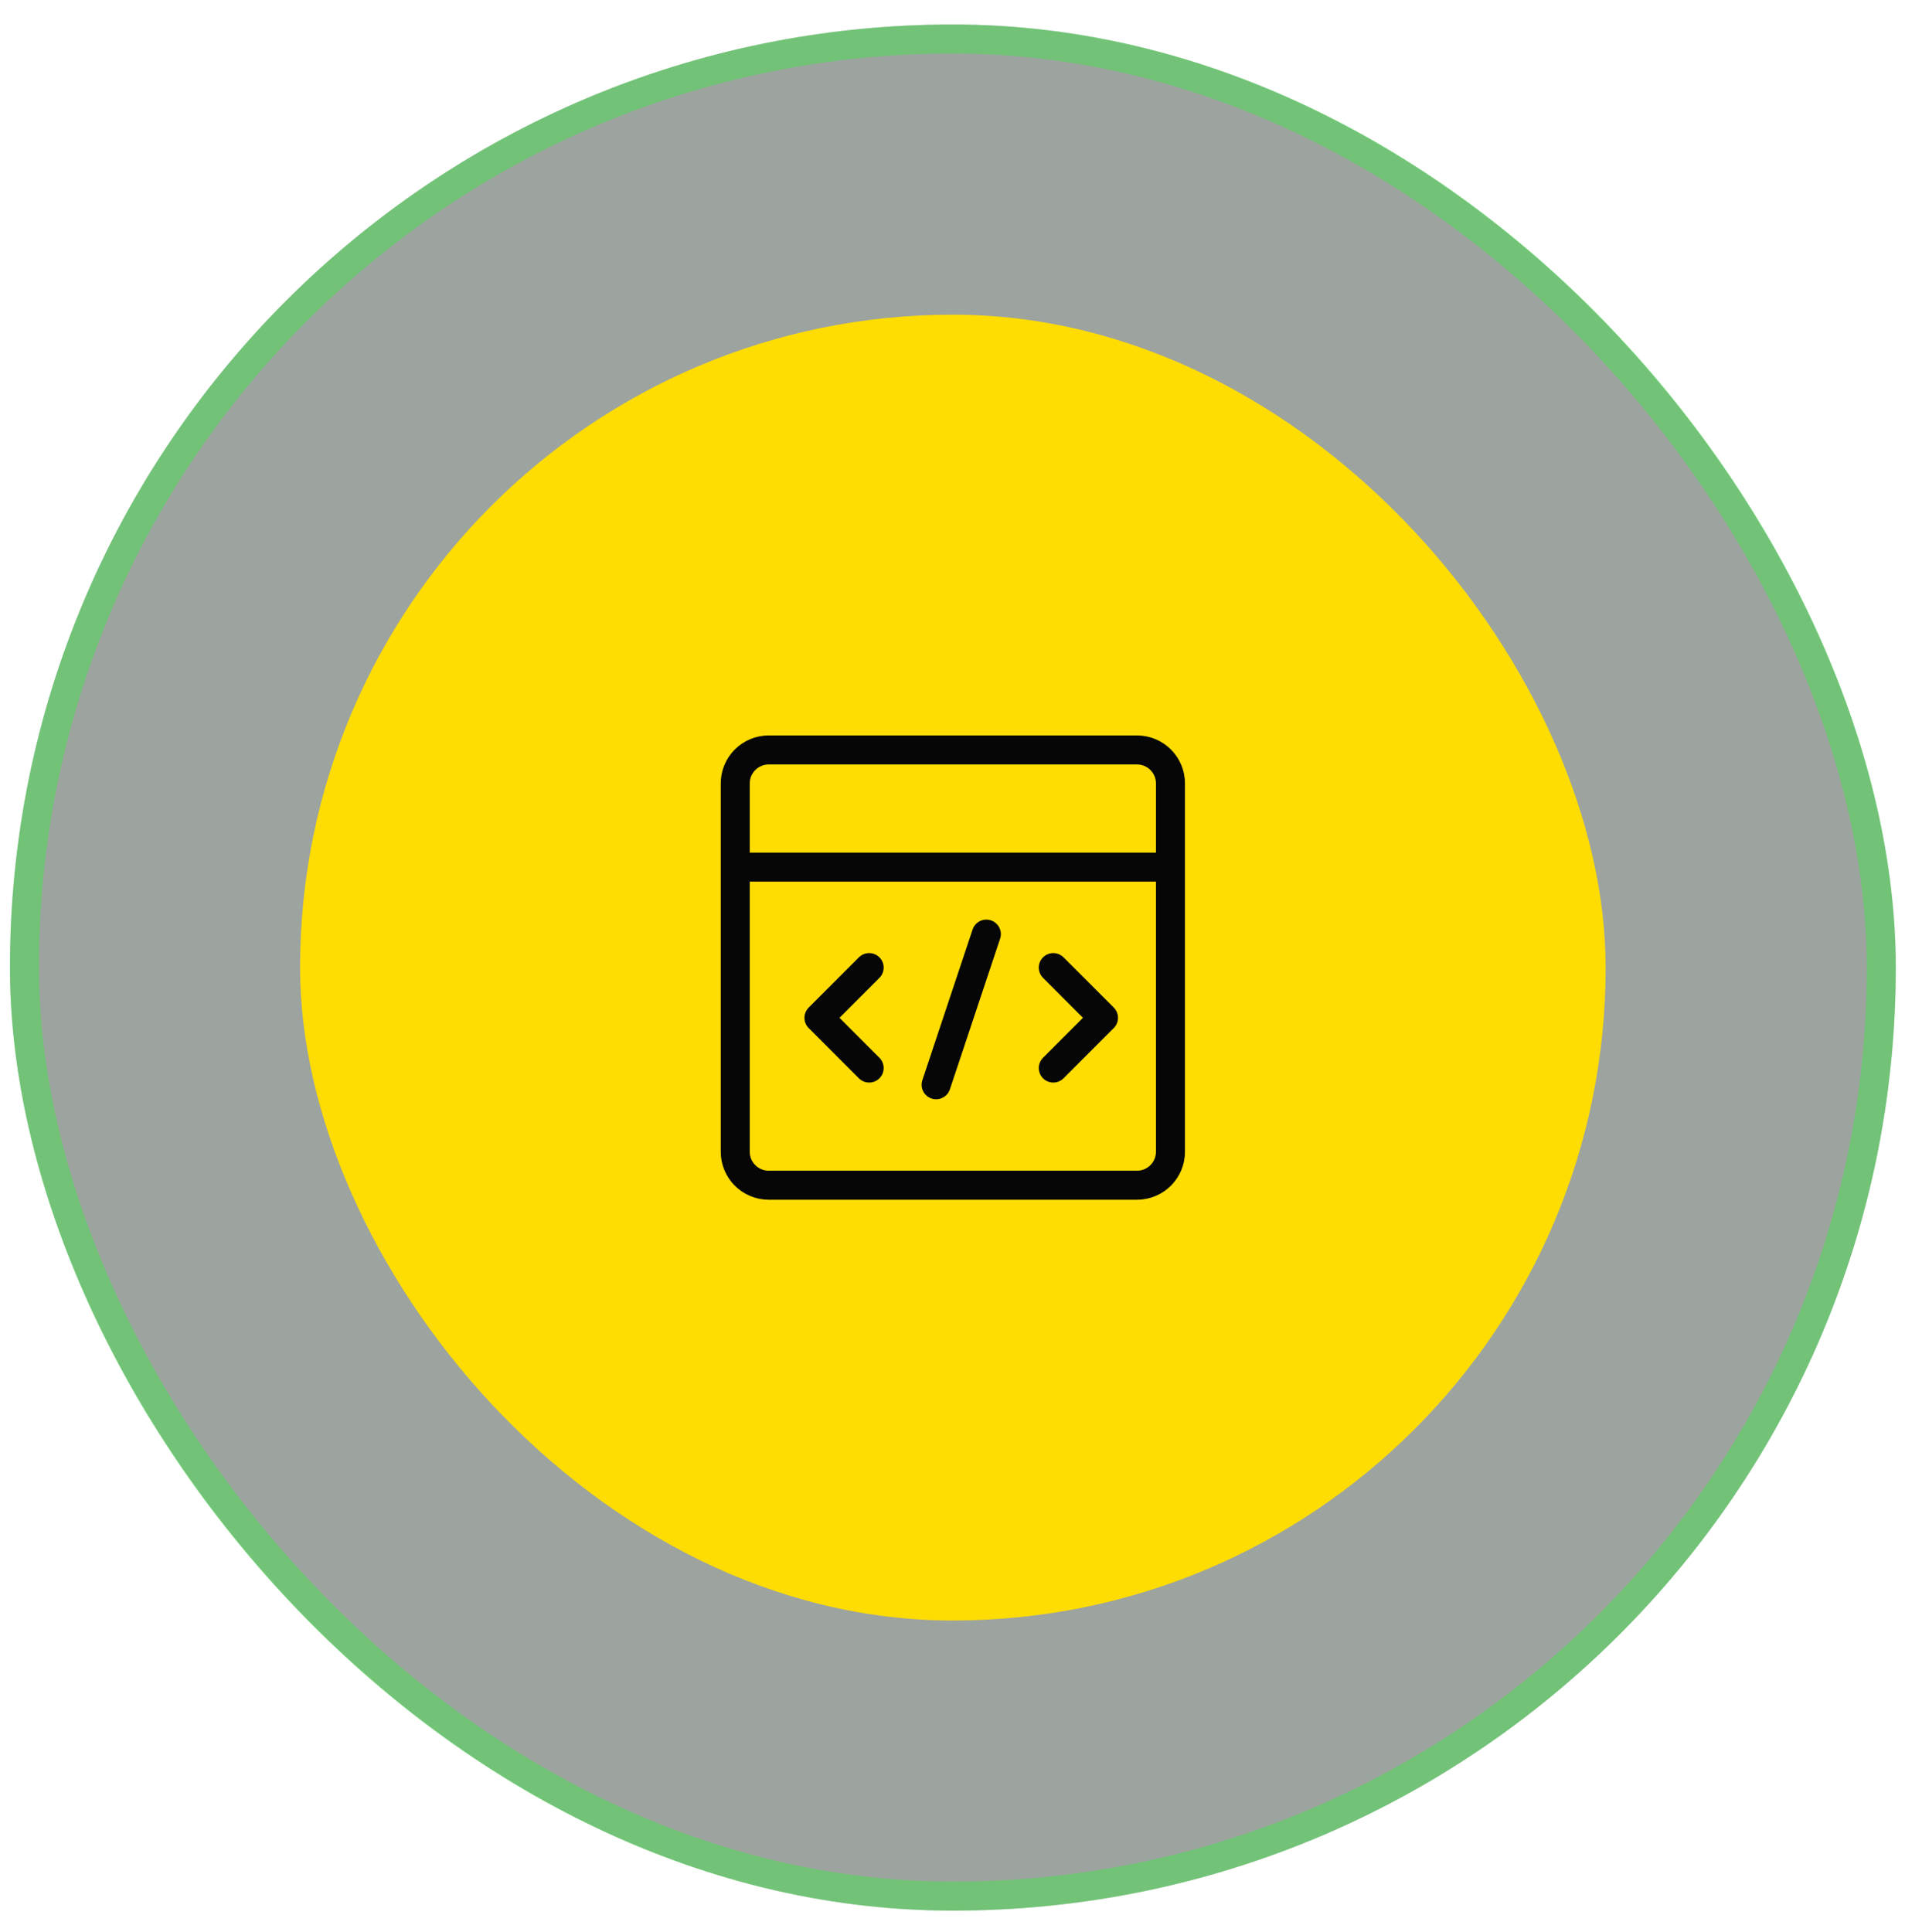 <svg xmlns="http://www.w3.org/2000/svg" width="72" height="73" viewBox="0 0 72 73" fill="none"><rect x="0.376" y="0.926" width="71.275" height="71.275" rx="35.638" fill="#041408" fill-opacity="0.39"></rect><rect x="0.924" y="1.474" width="70.179" height="70.179" rx="35.09" stroke="#30F33A" stroke-opacity="0.39" stroke-width="1.097"></rect><rect x="11.341" y="11.892" width="49.345" height="49.345" rx="24.672" fill="#FFDD02"></rect><path d="M27.789 32.768H44.238M32.85 36.564L30.953 38.462L32.85 40.36M39.809 36.564L41.707 38.462L39.809 40.36M35.381 40.992L37.279 35.299M29.055 28.34H42.972C43.671 28.34 44.238 28.906 44.238 29.605V43.523C44.238 44.222 43.671 44.788 42.972 44.788H29.055C28.356 44.788 27.789 44.222 27.789 43.523V29.605C27.789 28.906 28.356 28.34 29.055 28.34Z" stroke="#060606" stroke-width="1.097" stroke-linecap="round" stroke-linejoin="round"></path></svg>